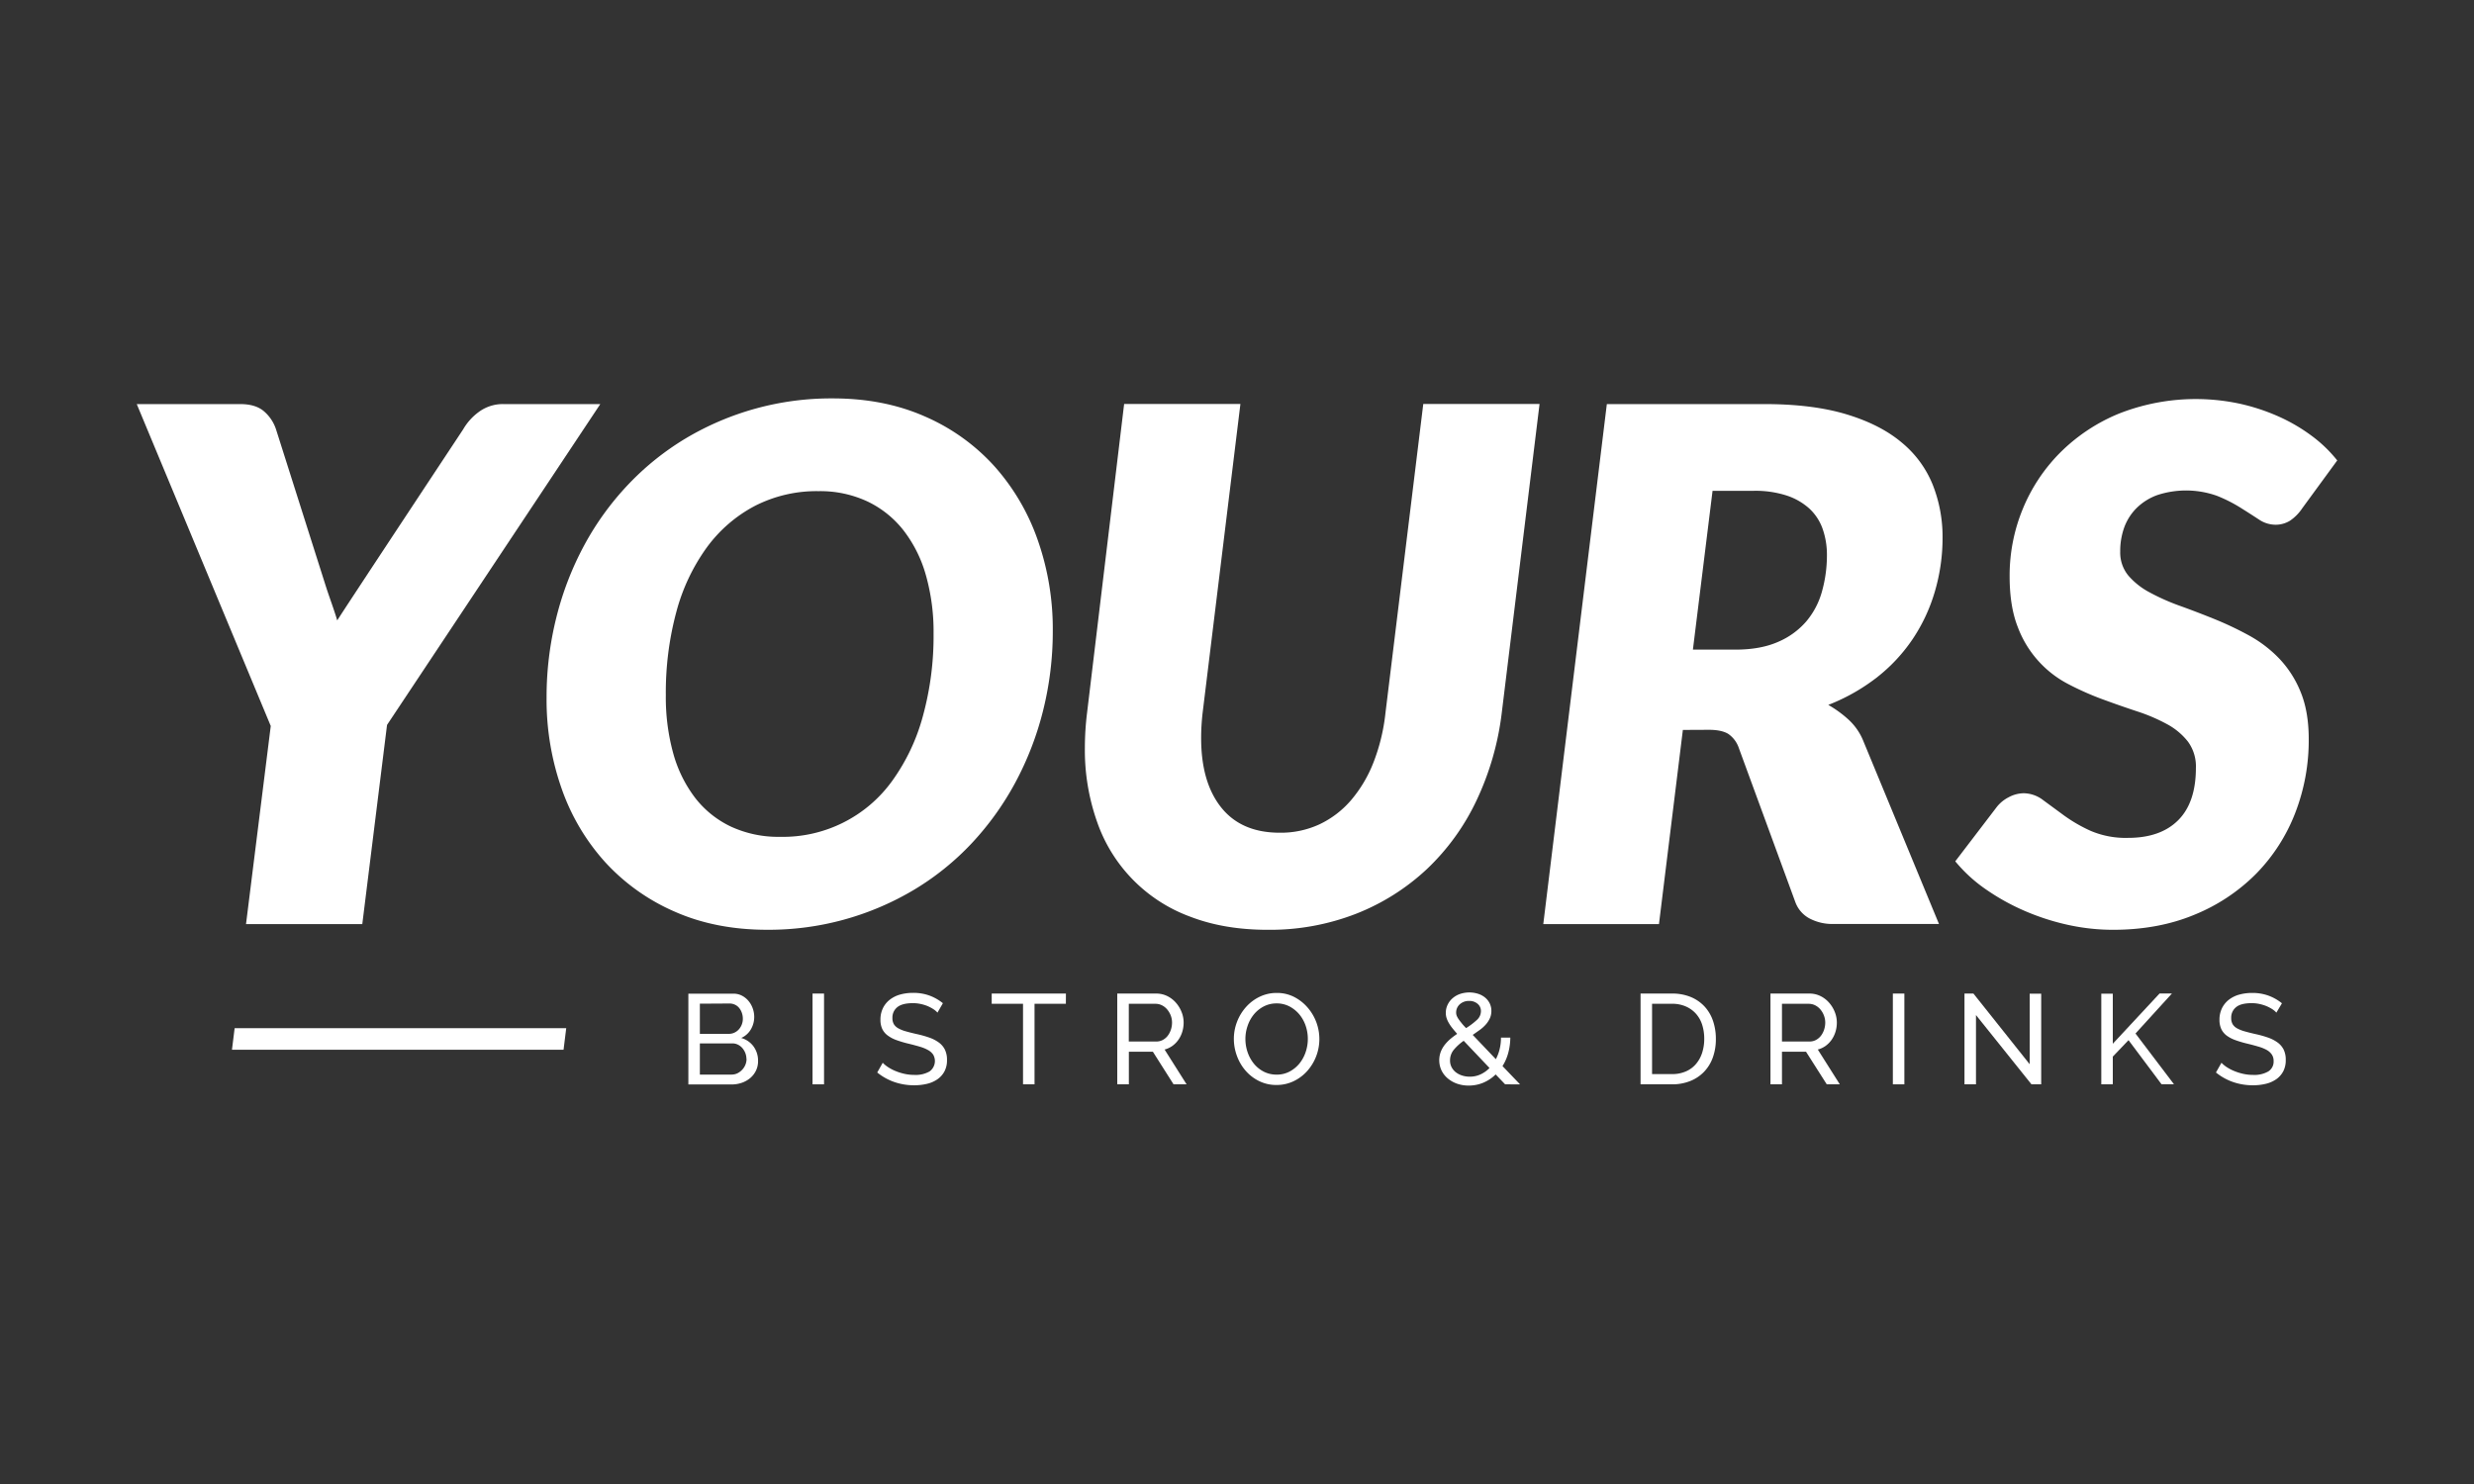 <svg id="Layer_1" data-name="Layer 1" xmlns="http://www.w3.org/2000/svg" viewBox="0 0 1000 600"><rect x="0" y="0" width="1000" height="600" fill="#333333" stroke="none"/><defs><style>.cls-1{fill:#fff;}</style></defs><path class="cls-1" d="M156.44,293.1l-10,80.52h-47l10-80.09L55.28,163.38H97.13q6.06,0,9.45,2.81a16.37,16.37,0,0,1,5,7.43l20.2,63.64c1.35,4.23,3.13,8.85,4.53,13.58,3.27-5.24,50.88-77.22,50.88-77.22a23,23,0,0,1,6.35-7.07,16.27,16.27,0,0,1,10.1-3.17h39Z"/><path class="cls-1" d="M425.54,255a131.93,131.93,0,0,1-4,32.61,125.43,125.43,0,0,1-11.26,29A116.93,116.93,0,0,1,392.72,341a108.07,108.07,0,0,1-23.16,18.68,114.6,114.6,0,0,1-59.45,16.24q-20.78,0-37.3-7.29a82.72,82.72,0,0,1-28.07-19.91A87,87,0,0,1,227.07,319a108.39,108.39,0,0,1-6.14-36.87,132.31,132.31,0,0,1,4-32.68,124.93,124.93,0,0,1,11.26-29.07A115.09,115.09,0,0,1,253.83,196a110.06,110.06,0,0,1,23.23-18.69,114.73,114.73,0,0,1,59.6-16.23q20.63,0,37.16,7.29a81.64,81.64,0,0,1,28,20,88.32,88.32,0,0,1,17.6,29.87A108.56,108.56,0,0,1,425.54,255Zm-48.19,1.15a83.8,83.8,0,0,0-3.1-23.59,53,53,0,0,0-9.09-18.18,40.79,40.79,0,0,0-14.65-11.69,45.19,45.19,0,0,0-19.62-4.11,54.72,54.72,0,0,0-25.83,6,56.91,56.91,0,0,0-19.41,16.82,79.11,79.11,0,0,0-12.27,26,125.25,125.25,0,0,0-4.25,33.69,85,85,0,0,0,3,23.52,52.75,52.75,0,0,0,8.87,18,39.89,39.89,0,0,0,14.5,11.62,45.59,45.59,0,0,0,19.77,4.11,54.41,54.41,0,0,0,45.38-22.65,80.47,80.47,0,0,0,12.34-26A122,122,0,0,0,377.35,256.16Z"/><path class="cls-1" d="M517.32,336.68a37.19,37.19,0,0,0,16-3.39,38.6,38.6,0,0,0,12.7-9.67,53.42,53.42,0,0,0,9.09-15.22A78,78,0,0,0,560,288.34l15.29-125h47l-15.29,125a114.66,114.66,0,0,1-10.18,35.28,92.53,92.53,0,0,1-20,27.7,89.82,89.82,0,0,1-28.65,18.11,95.86,95.86,0,0,1-35.78,6.5q-17.61,0-31.39-5.34a62.66,62.66,0,0,1-37.58-38.38,87.08,87.08,0,0,1-4.91-29.88,116.84,116.84,0,0,1,.87-14l15-125h47l-15.29,125c-.2,1.73-.34,3.44-.44,5.12s-.14,3.35-.14,5q0,17.9,8.15,28.07T517.32,336.68Z"/><path class="cls-1" d="M680.22,295.12l-9.66,78.5H623.8l25.69-210.24h63.78q19.34,0,33,4.11t22.29,11.33a42.89,42.89,0,0,1,12.63,17.1,57.09,57.09,0,0,1,4,21.43A76.65,76.65,0,0,1,782,239.42a69.19,69.19,0,0,1-9,19.12A67.77,67.77,0,0,1,758.5,274,78.25,78.25,0,0,1,739,285a45.73,45.73,0,0,1,8.15,5.92,23.83,23.83,0,0,1,6,8.65l30.59,74H741.26a19.81,19.81,0,0,1-10-2.31,12.27,12.27,0,0,1-5.62-6.64l-22.8-62.19a11.29,11.29,0,0,0-4.26-5.7c-1.78-1.1-4.4-1.66-7.86-1.66Zm12-96.68-7.94,64.21h17.18q10.09,0,17.17-3.1a31.14,31.14,0,0,0,11.47-8.3,31.85,31.85,0,0,0,6.35-12.12,53.85,53.85,0,0,0,2-14.57,31.57,31.57,0,0,0-1.74-10.75,20.41,20.41,0,0,0-5.41-8.23,25.52,25.52,0,0,0-9.23-5.26,41,41,0,0,0-13.06-1.88Z"/><path class="cls-1" d="M930.57,205.51a18.22,18.22,0,0,1-5,5.05,11,11,0,0,1-6,1.59A12.07,12.07,0,0,1,913,210q-3.32-2.18-7.43-4.76a59.45,59.45,0,0,0-9.45-4.77,37.3,37.3,0,0,0-24.17-.29,23.17,23.17,0,0,0-8.3,5.2,21.49,21.49,0,0,0-5,7.79A28.17,28.17,0,0,0,857,223a14.63,14.63,0,0,0,3.25,9.67,29.48,29.48,0,0,0,8.66,6.85,87.19,87.19,0,0,0,12.19,5.42q6.78,2.44,13.93,5.33a134.14,134.14,0,0,1,14,6.64,50.74,50.74,0,0,1,12.27,9.38,42.83,42.83,0,0,1,8.66,13.57q3.24,7.94,3.24,19a81.23,81.23,0,0,1-5.48,29.87A72.24,72.24,0,0,1,912,353.2a74.73,74.73,0,0,1-24.89,16.59q-14.64,6.13-33,6.14a85.06,85.06,0,0,1-18.26-2,96,96,0,0,1-17.6-5.7,89.94,89.94,0,0,1-15.66-8.73,60.19,60.19,0,0,1-12.26-11.26l16.74-21.93a14.51,14.51,0,0,1,4.9-4,12.94,12.94,0,0,1,6.06-1.59,13.11,13.11,0,0,1,7.87,2.82l8.44,6.2a61,61,0,0,0,10.75,6.2,36,36,0,0,0,15.08,2.82q13.13,0,20.27-7.15t7.15-21.13a16.94,16.94,0,0,0-3.25-10.68,26.94,26.94,0,0,0-8.52-7.07,71.33,71.33,0,0,0-12-5.12q-6.79-2.24-13.86-4.84a117.22,117.22,0,0,1-13.85-6.13,42.88,42.88,0,0,1-20.56-23.23q-3.25-8.29-3.25-20.42A70.63,70.63,0,0,1,817.52,206a69.74,69.74,0,0,1,15.08-22.87,72.51,72.51,0,0,1,23.81-15.87,84.79,84.79,0,0,1,48.84-4.05,82,82,0,0,1,15.8,5.2,70.47,70.47,0,0,1,13.42,7.86,54.62,54.62,0,0,1,10.25,9.89Z"/><polygon class="cls-1" points="228.87 415.71 227.79 424.43 93.76 424.43 94.84 415.71 228.87 415.71"/><path class="cls-1" d="M306.41,429a8.73,8.73,0,0,1-.85,3.88,9.13,9.13,0,0,1-2.33,3,10.82,10.82,0,0,1-3.41,1.91,12.56,12.56,0,0,1-4.16.67H278.24v-36.7h18.25a7.25,7.25,0,0,1,3.46.83,8.76,8.76,0,0,1,2.64,2.15,10,10,0,0,1,1.68,3,10.25,10.25,0,0,1,.59,3.39,9.87,9.87,0,0,1-1.37,5.07,8.38,8.38,0,0,1-3.9,3.46,9.21,9.21,0,0,1,5,3.44A9.75,9.75,0,0,1,306.41,429Zm-23.52-23.2V418h11.68a5.21,5.21,0,0,0,2.28-.49,5.52,5.52,0,0,0,1.78-1.31,6.25,6.25,0,0,0,1.19-1.94,6.41,6.41,0,0,0,.44-2.35,7.21,7.21,0,0,0-.41-2.43,6.41,6.41,0,0,0-1.12-2,4.83,4.83,0,0,0-1.7-1.29,5.06,5.06,0,0,0-2.15-.46Zm18.82,22.38a6.85,6.85,0,0,0-.44-2.41,7.1,7.1,0,0,0-1.19-2,5.65,5.65,0,0,0-1.79-1.39,4.89,4.89,0,0,0-2.27-.52H282.89v12.61h12.77a5.56,5.56,0,0,0,2.38-.51A6.88,6.88,0,0,0,300,432.5a6.35,6.35,0,0,0,1.76-4.37Z"/><path class="cls-1" d="M328.43,438.41v-36.7h4.65v36.7Z"/><path class="cls-1" d="M378.93,409.42a7.62,7.62,0,0,0-1.65-1.4A15.41,15.41,0,0,0,375,406.8a16.07,16.07,0,0,0-2.82-.87,14.29,14.29,0,0,0-3.18-.34q-4.29,0-6.28,1.6a5.37,5.37,0,0,0-2,4.4,4.89,4.89,0,0,0,.57,2.48,4.79,4.79,0,0,0,1.79,1.68,13.34,13.34,0,0,0,3,1.21c1.2.35,2.64.71,4.29,1.09a42.82,42.82,0,0,1,5.14,1.42,14.75,14.75,0,0,1,3.93,2,8,8,0,0,1,2.48,2.89,9.31,9.31,0,0,1,.86,4.19,9.55,9.55,0,0,1-1,4.57,9.09,9.09,0,0,1-2.82,3.21,12.35,12.35,0,0,1-4.21,1.86,22,22,0,0,1-5.27.6,24.3,24.3,0,0,1-8-1.32,22.73,22.73,0,0,1-6.9-3.85l2.22-3.93a12.76,12.76,0,0,0,2.15,1.76,17.58,17.58,0,0,0,3,1.57,21.47,21.47,0,0,0,3.61,1.14,18.57,18.57,0,0,0,4.06.44,11.26,11.26,0,0,0,6.1-1.4,5.17,5.17,0,0,0,1.48-6.79,6,6,0,0,0-2.05-1.84,15.49,15.49,0,0,0-3.33-1.37c-1.33-.4-2.84-.8-4.52-1.21a44.77,44.77,0,0,1-4.91-1.45,13.57,13.57,0,0,1-3.55-1.86A7.15,7.15,0,0,1,356.6,416a8.75,8.75,0,0,1-.72-3.72,10.4,10.4,0,0,1,1-4.65,9.67,9.67,0,0,1,2.74-3.41,12,12,0,0,1,4.18-2.1,19.27,19.27,0,0,1,5.28-.69,18.8,18.8,0,0,1,6.72,1.13,19.07,19.07,0,0,1,5.32,3.05Z"/><path class="cls-1" d="M430.83,405.85H418.16v32.56h-4.65V405.85H400.85v-4.14h30Z"/><path class="cls-1" d="M451.6,438.41v-36.7h15.72a10,10,0,0,1,4.47,1,11.19,11.19,0,0,1,3.51,2.69,12.69,12.69,0,0,1,2.3,3.77,11.38,11.38,0,0,1,.83,4.27,12.67,12.67,0,0,1-.54,3.69,11.36,11.36,0,0,1-1.55,3.23,10.26,10.26,0,0,1-2.43,2.49,9.68,9.68,0,0,1-3.18,1.49l8.89,14.06h-5.27L466,425.23h-9.71v13.18Zm4.66-17.31h11.11a5.53,5.53,0,0,0,2.61-.62,6.31,6.31,0,0,0,2-1.68,8.23,8.23,0,0,0,1.29-2.46,9.07,9.07,0,0,0,.47-2.89,7.85,7.85,0,0,0-.54-2.92,8.66,8.66,0,0,0-1.45-2.43,6.65,6.65,0,0,0-2.12-1.66,5.82,5.82,0,0,0-2.56-.59h-10.8Z"/><path class="cls-1" d="M516,438.67a15.55,15.55,0,0,1-7.06-1.58,17.29,17.29,0,0,1-5.45-4.18,19,19,0,0,1-3.52-6,19.86,19.86,0,0,1-1.24-6.88,19.08,19.08,0,0,1,1.32-7,19.37,19.37,0,0,1,3.65-5.94,17.59,17.59,0,0,1,5.5-4.11,15.7,15.7,0,0,1,6.9-1.52,15.13,15.13,0,0,1,7,1.62,18.13,18.13,0,0,1,5.43,4.27,19.46,19.46,0,0,1-.18,25.71,17.49,17.49,0,0,1-5.48,4.09A15.84,15.84,0,0,1,516,438.67ZM503.4,420.06a16.45,16.45,0,0,0,.9,5.4,14.9,14.9,0,0,0,2.56,4.63,12.4,12.4,0,0,0,4,3.21,11.21,11.21,0,0,0,5.17,1.18,10.89,10.89,0,0,0,5.27-1.26,13.07,13.07,0,0,0,4-3.31,14.85,14.85,0,0,0,2.48-4.63,16.55,16.55,0,0,0-.05-10.62,14.51,14.51,0,0,0-2.59-4.6,13.19,13.19,0,0,0-4-3.18,10.94,10.94,0,0,0-5.09-1.19,11.11,11.11,0,0,0-5.27,1.24,12.91,12.91,0,0,0-4,3.26,14.83,14.83,0,0,0-2.5,4.6A16.15,16.15,0,0,0,503.4,420.06Z"/><path class="cls-1" d="M608.38,438.41l-3.83-4a15.9,15.9,0,0,1-5,3.34,15.16,15.16,0,0,1-5.91,1.16,14.1,14.1,0,0,1-4.71-.77,12,12,0,0,1-3.77-2.15,9.83,9.83,0,0,1-2.51-3.23,9.77,9.77,0,0,1-.31-7.44,11.23,11.23,0,0,1,1.6-2.85,17.33,17.33,0,0,1,2.3-2.4A32,32,0,0,1,589,418c-.82-.93-1.53-1.77-2.12-2.53a16.43,16.43,0,0,1-1.42-2.14,9.65,9.65,0,0,1-.8-1.91,7,7,0,0,1-.26-1.89,7.43,7.43,0,0,1,.73-3.28,7.94,7.94,0,0,1,2-2.64,9.1,9.1,0,0,1,3-1.73,11.8,11.8,0,0,1,7.24-.1,8.54,8.54,0,0,1,2.84,1.49,7.26,7.26,0,0,1,1.92,2.38,6.92,6.92,0,0,1,.69,3.1,7,7,0,0,1-.59,2.9,10.11,10.11,0,0,1-1.6,2.5,14.71,14.71,0,0,1-2.41,2.2q-1.4,1-2.94,2.07l9.35,9.82a17.4,17.4,0,0,0,1.53-4.06,19.48,19.48,0,0,0,.54-4.67h3.77a24.32,24.32,0,0,1-.85,6.25,19.41,19.41,0,0,1-2.3,5.27l7.08,7.39Zm-14.27-3.1a10.22,10.22,0,0,0,4.34-.93,12,12,0,0,0,3.62-2.58l-10.44-11a20.45,20.45,0,0,0-4,3.64,6.72,6.72,0,0,0-1.52,4.32,5.75,5.75,0,0,0,.67,2.79,6.26,6.26,0,0,0,1.79,2.07,8.22,8.22,0,0,0,2.53,1.26A9.8,9.8,0,0,0,594.11,435.31Zm-5.53-25.89a3.58,3.58,0,0,0,.18,1.11,6.19,6.19,0,0,0,.62,1.24,17.84,17.84,0,0,0,1.22,1.65q.76,1,2,2.25a28.52,28.52,0,0,0,4.34-3.28,4.77,4.77,0,0,0,1.66-3.54,3.76,3.76,0,0,0-1.35-3,5,5,0,0,0-3.41-1.16,5.39,5.39,0,0,0-3.8,1.37A4.39,4.39,0,0,0,588.58,409.42Z"/><path class="cls-1" d="M663.12,438.41v-36.7h12.71a19.35,19.35,0,0,1,7.73,1.45,15.87,15.87,0,0,1,5.56,3.93,16.32,16.32,0,0,1,3.33,5.81,22.43,22.43,0,0,1,1.11,7.11,21.78,21.78,0,0,1-1.24,7.57,16.11,16.11,0,0,1-3.57,5.79,15.79,15.79,0,0,1-5.6,3.72,19.47,19.47,0,0,1-7.32,1.32ZM688.86,420a18.53,18.53,0,0,0-.85-5.71,12.28,12.28,0,0,0-2.54-4.47,11.87,11.87,0,0,0-4.11-2.92,13.64,13.64,0,0,0-5.53-1.06h-8.06v28.43h8.06a13.66,13.66,0,0,0,5.61-1.09,11.06,11.06,0,0,0,4.08-3,13.13,13.13,0,0,0,2.49-4.52A18.35,18.35,0,0,0,688.86,420Z"/><path class="cls-1" d="M715.63,438.41v-36.7h15.72a10,10,0,0,1,4.47,1,11.19,11.19,0,0,1,3.51,2.69,12.9,12.9,0,0,1,2.3,3.77,11.58,11.58,0,0,1,.83,4.27,12.67,12.67,0,0,1-.54,3.69,11.63,11.63,0,0,1-1.55,3.23,10.64,10.64,0,0,1-2.43,2.49,9.68,9.68,0,0,1-3.18,1.49l8.89,14.06h-5.27L730,425.23h-9.72v13.18Zm4.65-17.31H731.4a5.53,5.53,0,0,0,2.61-.62,6.42,6.42,0,0,0,2-1.68,8.23,8.23,0,0,0,1.29-2.46,9.07,9.07,0,0,0,.47-2.89,7.86,7.86,0,0,0-.55-2.92,8.4,8.4,0,0,0-1.44-2.43,6.65,6.65,0,0,0-2.12-1.66,5.85,5.85,0,0,0-2.56-.59H720.28Z"/><path class="cls-1" d="M765.1,438.41v-36.7h4.65v36.7Z"/><path class="cls-1" d="M798.7,410.4v28h-4.65v-36.7h3.61l22.75,28.59V401.77h4.65v36.64h-3.93Z"/><path class="cls-1" d="M849.35,438.41V401.77H854V422l18.91-20.32h5l-14.73,16.18,15.55,20.52H873.7l-13.34-17.83L854,427.2v11.21Z"/><path class="cls-1" d="M920.12,409.42a7.69,7.69,0,0,0-1.66-1.4,15.29,15.29,0,0,0-2.32-1.22,16.61,16.61,0,0,0-2.82-.87,14.42,14.42,0,0,0-3.18-.34c-2.86,0-5,.53-6.28,1.6a5.34,5.34,0,0,0-2,4.4,4.89,4.89,0,0,0,.57,2.48,4.75,4.75,0,0,0,1.78,1.68,13.73,13.73,0,0,0,3,1.21c1.21.35,2.64.71,4.29,1.09a43,43,0,0,1,5.15,1.42,15.07,15.07,0,0,1,3.93,2,8.06,8.06,0,0,1,2.48,2.89,9.31,9.31,0,0,1,.85,4.19,9.66,9.66,0,0,1-1,4.57,9.09,9.09,0,0,1-2.82,3.21,12.35,12.35,0,0,1-4.21,1.86,22,22,0,0,1-5.28.6,24.28,24.28,0,0,1-8-1.32,22.49,22.49,0,0,1-6.9-3.85l2.22-3.93a12.65,12.65,0,0,0,2.14,1.76,17.58,17.58,0,0,0,3,1.57,21.59,21.59,0,0,0,3.62,1.14,18.44,18.44,0,0,0,4.06.44,11.26,11.26,0,0,0,6.1-1.4A4.66,4.66,0,0,0,919,429a4.57,4.57,0,0,0-.7-2.6,6,6,0,0,0-2-1.84,15.81,15.81,0,0,0-3.34-1.37c-1.32-.4-2.83-.8-4.52-1.21a44.77,44.77,0,0,1-4.91-1.45,13.66,13.66,0,0,1-3.54-1.86,7.18,7.18,0,0,1-2.15-2.64,8.75,8.75,0,0,1-.72-3.72,10.53,10.53,0,0,1,1-4.65,9.78,9.78,0,0,1,2.74-3.41,12.05,12.05,0,0,1,4.19-2.1,19.25,19.25,0,0,1,5.27-.69,18.8,18.8,0,0,1,6.72,1.13,19,19,0,0,1,5.33,3.05Z"/></svg>